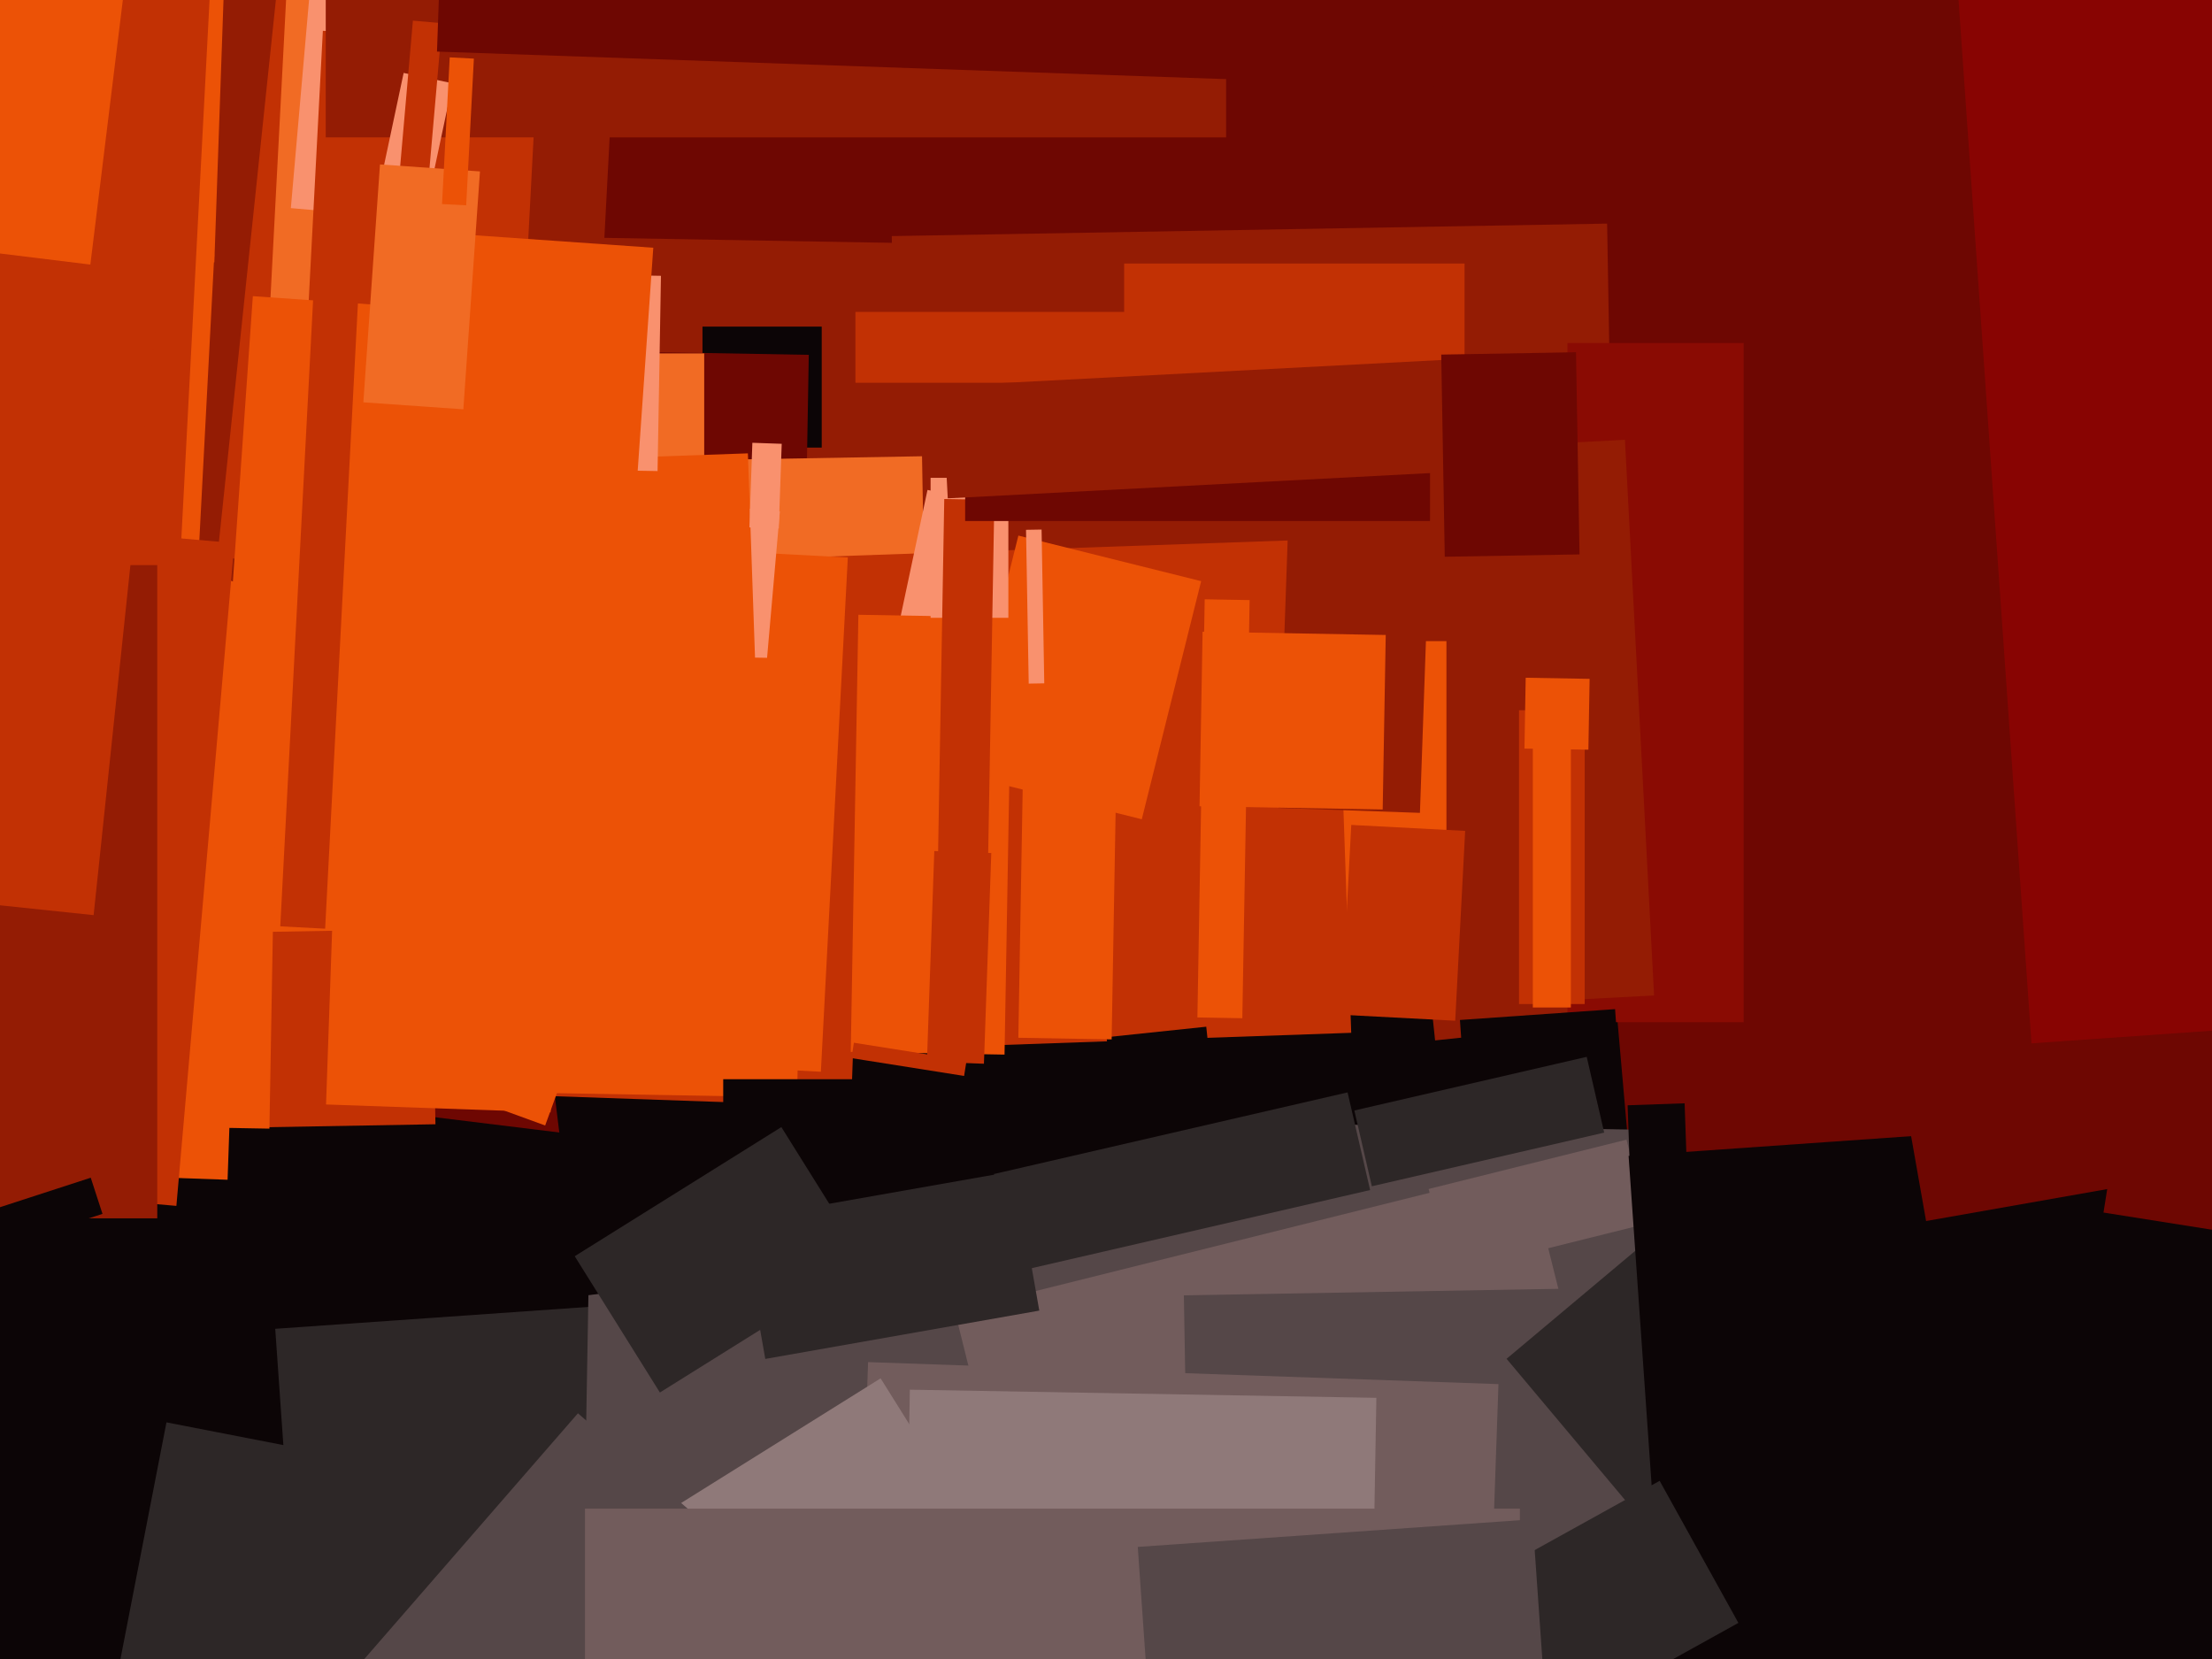 <svg xmlns="http://www.w3.org/2000/svg" width="640px" height="480px">
  <rect width="640" height="480" fill="rgb(110,7,2)"/>
  <polygon points="237.782,531.441 -17.303,500.12 6.218,308.559 261.303,339.88" fill="rgb(12,5,6)"/>
  <polygon points="111.837,508.465 32.326,493.01 48.163,411.535 127.674,426.99" fill="rgb(45,39,39)"/>
  <polygon points="169.147,177.937 -43.561,166.79 -33.147,-31.937 179.561,-20.79" fill="rgb(148,28,4)"/>
  <polygon points="456.88,142.249 169.924,137.24 171.12,68.751 458.076,73.76" fill="rgb(148,28,4)"/>
  <polygon points="57.268,164.045 -109.004,155.331 -104.268,64.955 62.004,73.669" fill="rgb(236,82,6)"/>
  <polygon points="119.076,167.006 62.886,161.101 79.924,-1.006 136.114,4.899" fill="rgb(194,49,4)"/>
  <polygon points="62.015,75.897 37.53,75.042 40.985,-23.897 65.47,-23.042" fill="rgb(236,82,6)"/>
  <polygon points="237.75,129.5 203.25,129.5 203.25,94.5 237.75,94.5" fill="rgb(12,5,6)"/>
  <polygon points="150.377,95.31 77.976,91.516 84.623,-35.31 157.024,-31.516" fill="rgb(241,107,36)"/>
  <polygon points="193.531,290.593 465.492,266.799 474.469,369.407 202.508,393.201" fill="rgb(12,5,6)"/>
  <polygon points="405.757,211.019 491.783,201.977 501.243,291.981 415.217,301.023" fill="rgb(148,28,4)"/>
  <polygon points="106.594,770.023 79.633,384.464 172.406,377.977 199.367,763.536" fill="rgb(45,39,39)"/>
  <polygon points="232.986,161.156 185.993,160.335 187.014,101.844 234.007,102.665" fill="rgb(110,7,2)"/>
  <polygon points="258.018,68.311 464.987,64.698 465.982,121.689 259.013,125.302" fill="rgb(148,28,4)"/>
  <polygon points="504.5,295.75 453.5,295.75 453.5,99.25 504.5,99.25" fill="rgb(138,11,3)"/>
  <polygon points="473.825,659.417 165.372,654.033 171.175,321.583 479.628,326.967" fill="rgb(85,71,72)"/>
  <polygon points="265.427,137.975 470.146,127.246 478.573,288.025 273.854,298.754" fill="rgb(148,28,4)"/>
  <polygon points="418.5,266.5 375.5,266.5 375.5,185.5 418.5,185.5" fill="rgb(236,82,6)"/>
  <polygon points="209.78,133.004 266.771,132.009 268.22,214.996 211.229,215.991" fill="rgb(241,107,36)"/>
  <polygon points="144.854,189.445 344.356,164.949 367.146,350.555 167.644,375.051" fill="rgb(12,5,6)"/>
  <polygon points="235.051,161.178 385.959,155.909 390.949,298.822 240.041,304.091" fill="rgb(194,49,4)"/>
  <polygon points="265.646,236.251 249.018,232.717 268.354,141.749 284.982,145.283" fill="rgb(249,145,110)"/>
  <polygon points="276.258,379.368 442.179,337.999 477.742,480.632 311.821,522.001" fill="rgb(114,92,92)"/>
  <polygon points="330.352,237.038 277.471,223.853 294.648,154.962 347.529,168.147" fill="rgb(236,82,6)"/>
  <polygon points="132.964,64.485 84.151,60.214 91.036,-18.485 139.849,-14.214" fill="rgb(249,145,110)"/>
  <polygon points="246.256,320.159 105.841,315.256 110.744,174.841 251.159,179.744" fill="rgb(194,49,4)"/>
  <polygon points="421.038,295.326 388.083,293.599 390.962,238.674 423.917,240.401" fill="rgb(194,49,4)"/>
  <polygon points="237.504,310.088 96.698,302.708 104.496,153.912 245.302,161.292" fill="rgb(236,82,6)"/>
  <polygon points="342.526,374.779 516.999,371.734 518.474,456.221 344.001,459.266" fill="rgb(85,71,72)"/>
  <polygon points="346.445,294.377 348.557,173.396 361.555,173.623 359.443,294.604" fill="rgb(236,82,6)"/>
  <polygon points="215.315,266.004 204.357,265.045 214.685,146.996 225.643,147.955" fill="rgb(249,145,110)"/>
  <polygon points="423.75,130.75 325.25,130.75 325.25,76.25 423.75,76.25" fill="rgb(194,49,4)"/>
  <polygon points="419.4,368.265 413.352,344.008 470.6,329.735 476.648,353.992" fill="rgb(114,92,92)"/>
  <polygon points="151.588,93.08 89.173,89.809 93.412,8.92 155.827,12.191" fill="rgb(194,49,4)"/>
  <polygon points="320.168,300.09 349.009,297.058 351.832,323.91 322.991,326.942" fill="rgb(12,5,6)"/>
  <polygon points="435.897,393.142 504.074,335.934 566.103,409.858 497.926,467.066" fill="rgb(45,39,39)"/>
  <polygon points="471.203,334.441 641.787,322.513 654.797,508.559 484.213,520.487" fill="rgb(12,5,6)"/>
  <polygon points="203.75,132.75 187.25,132.75 187.25,102.25 203.75,102.25" fill="rgb(241,107,36)"/>
  <polygon points="354.75,39.75 94.25,39.75 94.25,-24.75 354.75,-24.75" fill="rgb(148,28,4)"/>
  <polygon points="429.836,506.902 247.447,500.533 251.164,394.098 433.553,400.467" fill="rgb(114,92,92)"/>
  <polygon points="422.404,295.11 467.294,291.971 469.596,324.89 424.706,328.029" fill="rgb(12,5,6)"/>
  <polygon points="290.643,305.129 246.15,304.352 248.357,177.871 292.85,178.648" fill="rgb(236,82,6)"/>
  <polygon points="153.429,133.368 216.39,131.17 218.571,193.632 155.61,195.83" fill="rgb(236,82,6)"/>
  <polygon points="190.252,136.291 127.762,135.2 128.748,78.709 191.238,79.8" fill="rgb(249,145,110)"/>
  <polygon points="183.82,145.996 116.983,141.322 122.18,67.004 189.017,71.678" fill="rgb(236,82,6)"/>
  <polygon points="458.5,290.5 439.5,290.5 439.5,205.5 458.5,205.5" fill="rgb(194,49,4)"/>
  <polygon points="65.845,341.339 -41.09,337.605 -37.845,244.661 69.09,248.395" fill="rgb(236,82,6)"/>
  <polygon points="157.732,325.635 -21.749,260.309 18.268,150.365 197.749,215.691" fill="rgb(236,82,6)"/>
  <polygon points="391.854,321.299 459.085,305.778 464.146,327.701 396.915,343.222" fill="rgb(45,39,39)"/>
  <polygon points="72.011,269.717 125.003,268.792 125.989,325.283 72.997,326.208" fill="rgb(194,49,4)"/>
  <polygon points="124.213,55.902 110.03,52.888 116.787,21.098 130.97,24.112" fill="rgb(249,145,110)"/>
  <polygon points="77.953,326.55 -14.533,324.936 -12.953,234.45 79.533,236.064" fill="rgb(236,82,6)"/>
  <polygon points="46.807,263.85 -167.898,252.598 -146.807,-149.85 67.898,-138.598" fill="rgb(194,49,4)"/>
  <polygon points="51.033,348.901 -120.811,333.867 -104.033,142.099 67.811,157.133" fill="rgb(194,49,4)"/>
  <polygon points="230.633,317.507 114.151,315.474 116.367,188.493 232.849,190.526" fill="rgb(236,82,6)"/>
  <polygon points="257.75,358.75 209.25,358.75 209.25,312.25 257.75,312.25" fill="rgb(12,5,6)"/>
  <polygon points="470.923,319.794 487.413,319.218 488.077,338.206 471.587,338.782" fill="rgb(12,5,6)"/>
  <polygon points="45.5,352.5 -91.5,352.5 -91.5,163.5 45.5,163.5" fill="rgb(148,28,4)"/>
  <polygon points="27.088,264.777 -60.927,255.526 -38.088,38.223 49.927,47.474" fill="rgb(194,49,4)"/>
  <polygon points="149.845,200.314 65.551,194.42 73.155,85.686 157.449,91.58" fill="rgb(236,82,6)"/>
  <polygon points="410.83,235.187 369.855,233.756 373.17,138.813 414.145,140.244" fill="rgb(148,28,4)"/>
  <polygon points="159.296,321.829 94.335,319.56 100.704,137.171 165.665,139.44" fill="rgb(236,82,6)"/>
  <polygon points="-4.654,350.791 26.255,340.748 29.654,351.209 -1.255,361.252" fill="rgb(12,5,6)"/>
  <polygon points="408.029,468.445 480.185,428.448 502.971,469.555 430.815,509.552" fill="rgb(45,39,39)"/>
  <polygon points="642.683,356.224 608.607,350.827 614.317,314.776 648.393,320.173" fill="rgb(110,7,2)"/>
  <polygon points="166.286,363.463 226.073,326.103 250.714,365.537 190.927,402.897" fill="rgb(45,39,39)"/>
  <polygon points="291.75,178.75 269.25,178.75 269.25,138.25 291.75,138.25" fill="rgb(249,145,110)"/>
  <polygon points="225.32,152.891 216.825,152.594 217.68,128.109 226.175,128.406" fill="rgb(249,145,110)"/>
  <polygon points="192.884,437.477 254.791,398.792 287.116,450.523 225.209,489.208" fill="rgb(143,121,121)"/>
  <polygon points="123.533,57.024 115.065,56.284 119.467,5.976 127.935,6.716" fill="rgb(194,49,4)"/>
  <polygon points="284.681,307.769 268.191,307.193 270.319,246.231 286.809,246.807" fill="rgb(194,49,4)"/>
  <polygon points="396.752,488.922 261.773,486.566 263.248,402.078 398.227,404.434" fill="rgb(143,121,121)"/>
  <polygon points="285.798,253.618 271.3,253.365 273.202,144.382 287.7,144.635" fill="rgb(194,49,4)"/>
  <polygon points="134.058,118.427 105.129,116.404 109.942,47.573 138.871,49.596" fill="rgb(241,107,36)"/>
  <polygon points="26.141,76.551 -29.938,69.666 -17.141,-34.551 38.938,-27.666" fill="rgb(236,82,6)"/>
  <polygon points="321.634,300.728 294.638,300.257 296.366,201.272 323.362,201.743" fill="rgb(236,82,6)"/>
  <polygon points="91.767,495.698 167.214,408.907 210.233,446.302 134.786,533.093" fill="rgb(85,71,72)"/>
  <polygon points="459.57,216.91 441.073,216.587 441.43,196.09 459.927,196.413" fill="rgb(236,82,6)"/>
  <polygon points="546.771,293.7 614.723,281.719 625.229,341.3 557.277,353.281" fill="rgb(110,7,2)"/>
  <polygon points="364.5,110.75 247.5,110.75 247.5,90.25 364.5,90.25" fill="rgb(194,49,4)"/>
  <polygon points="413.75,150.75 279.25,150.75 279.25,118.25 413.75,118.25" fill="rgb(110,7,2)"/>
  <polygon points="443.5,291.5 443.5,216.5 454.5,216.5 454.5,291.5" fill="rgb(236,82,6)"/>
  <polygon points="563.045,-51.767 693.227,-60.87 717.955,292.767 587.773,301.87" fill="rgb(136,4,2)"/>
  <polygon points="439.75,529.5 169.25,529.5 169.25,436.5 439.75,436.5" fill="rgb(114,92,92)"/>
  <polygon points="272.516,111.734 442.783,102.811 444.484,135.266 274.217,144.189" fill="rgb(148,28,4)"/>
  <polygon points="94.074,268.698 81.092,268.018 91.926,61.302 104.908,61.982" fill="rgb(194,49,4)"/>
  <polygon points="278.945,311.303 246.351,306.141 247.055,301.697 279.649,306.859" fill="rgb(194,49,4)"/>
  <polygon points="329.192,447.57 443.413,439.583 447.808,502.43 333.587,510.417" fill="rgb(85,71,72)"/>
  <polygon points="400.055,234.209 347.063,233.284 347.945,182.791 400.937,183.716" fill="rgb(236,82,6)"/>
  <polygon points="416.992,102.595 455.987,101.914 457.008,160.405 418.013,161.086" fill="rgb(110,7,2)"/>
  <polygon points="214.302,352.801 293.579,338.822 300.698,379.199 221.421,393.178" fill="rgb(45,39,39)"/>
  <polygon points="127.893,59.038 130.117,16.596 137.107,16.962 134.883,59.404" fill="rgb(236,82,6)"/>
  <polygon points="126.437,14.924 127.24,-8.062 417.563,2.076 416.76,25.062" fill="rgb(110,7,2)"/>
  <polygon points="287.584,339.682 389.893,316.062 396.416,344.318 294.107,367.938" fill="rgb(45,39,39)"/>
  <polygon points="296.862,153.293 301.361,153.214 302.138,197.707 297.639,197.786" fill="rgb(249,145,110)"/>
</svg>